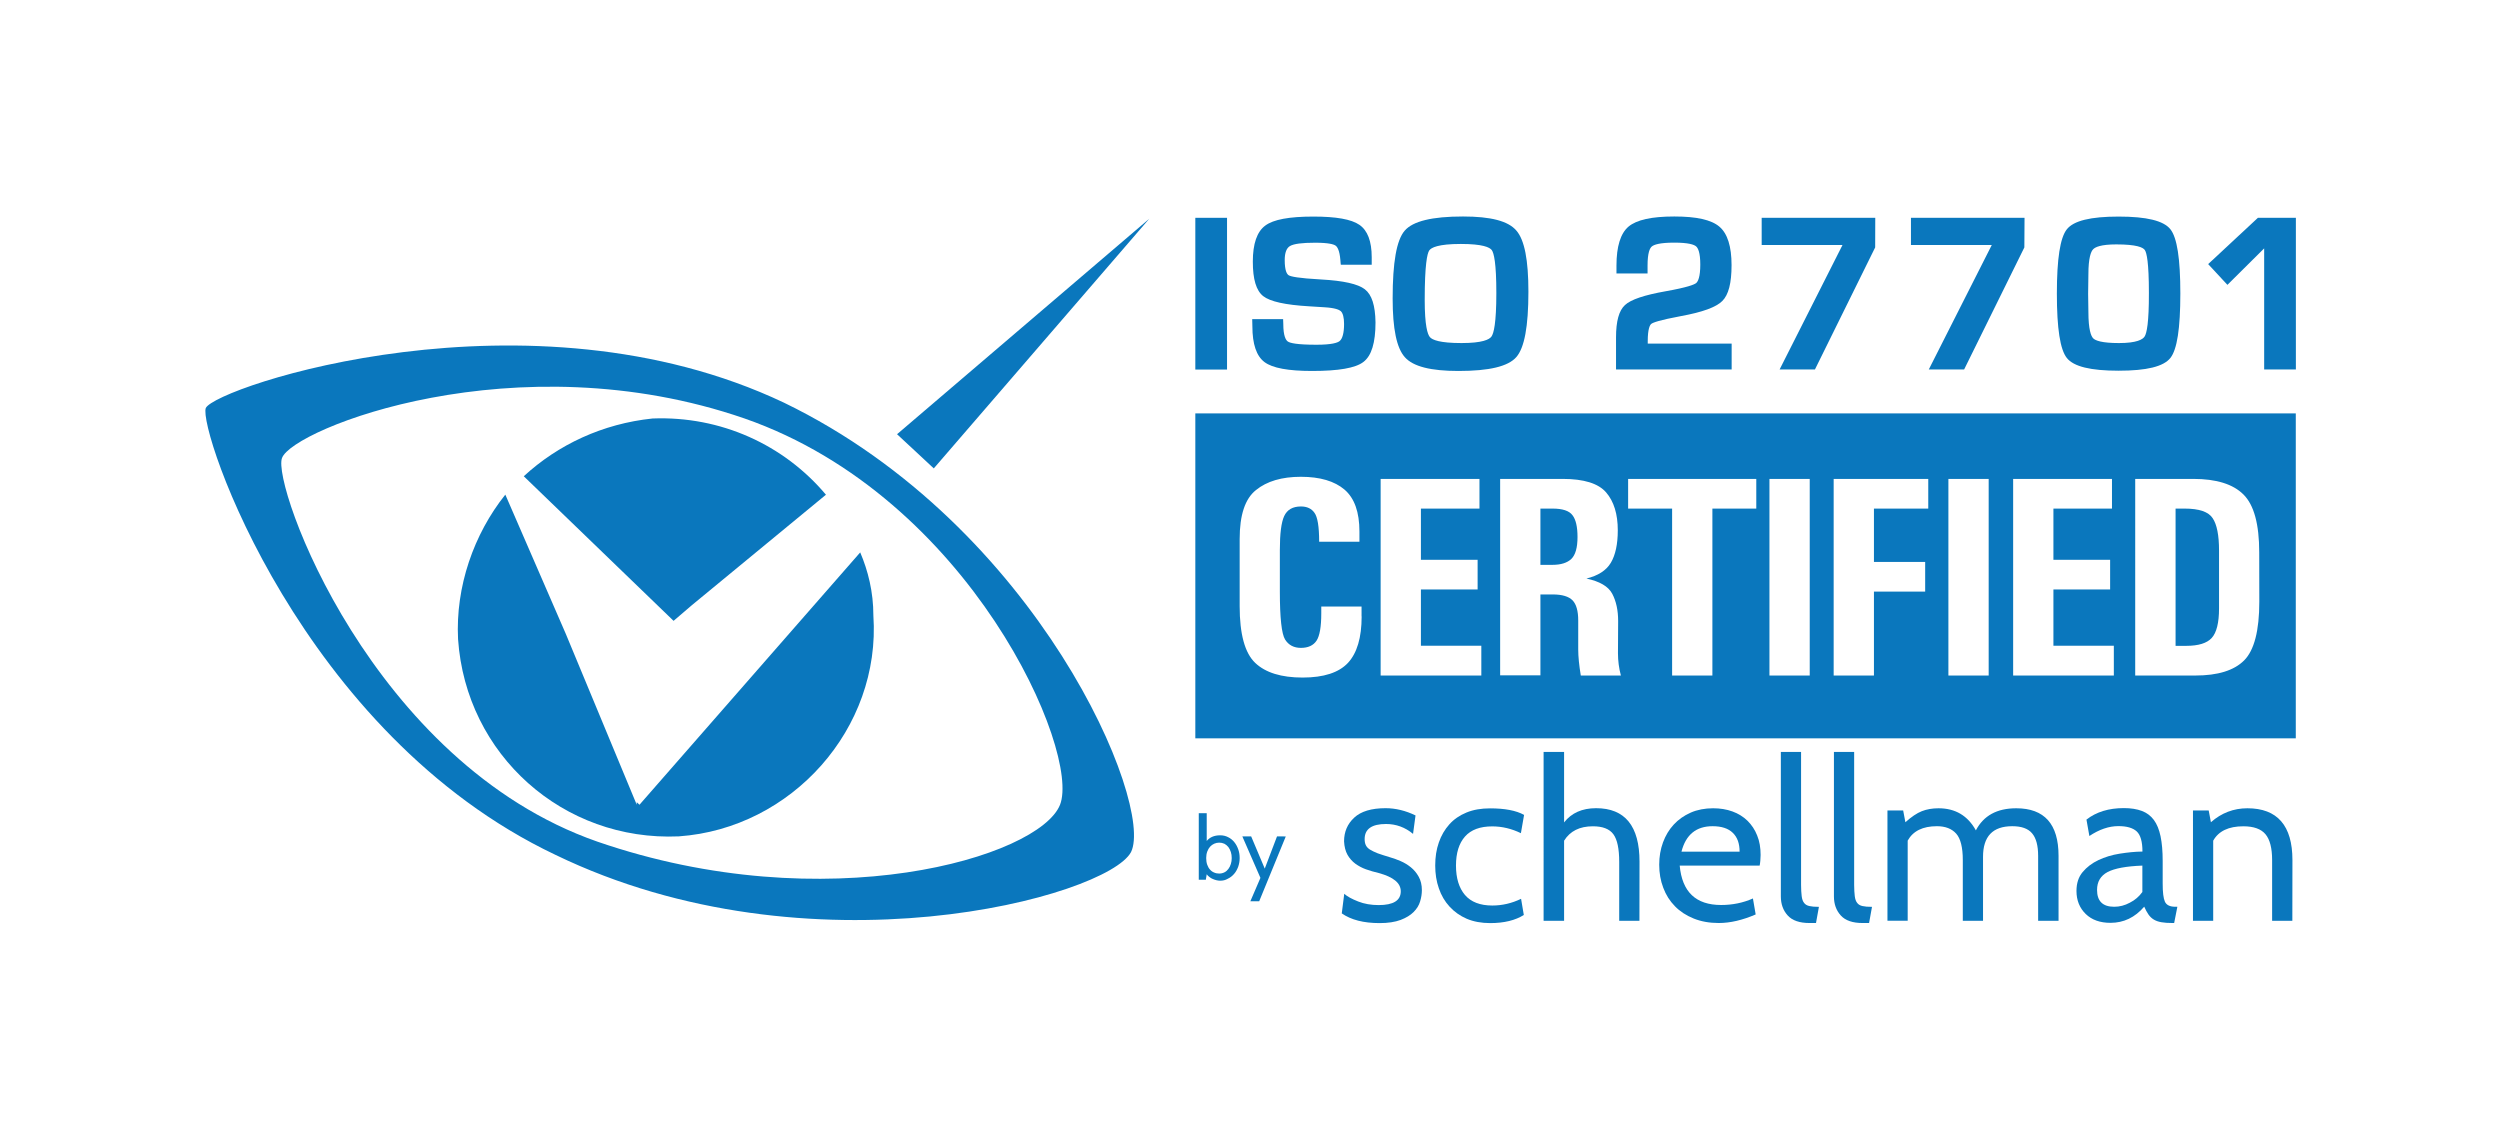 <?xml version="1.0" encoding="utf-8"?>
<!-- Generator: Adobe Illustrator 26.1.0, SVG Export Plug-In . SVG Version: 6.00 Build 0)  -->
<svg version="1.1" id="Layer_1" xmlns="http://www.w3.org/2000/svg" xmlns:xlink="http://www.w3.org/1999/xlink" x="0px" y="0px"
	 viewBox="0 0 283.04 128" style="enable-background:new 0 0 283.04 128;" xml:space="preserve">
<style type="text/css">
	.st0{fill:#0A77BD;}
	.st1{fill:none;}
</style>
<g>
	<g>
		<polygon class="st0" points="105.72,53.03 130.12,24.76 101.56,49.16 		"/>
		<path class="st0" d="M73.88,47.38c7.73-0.3,14.88,2.98,19.63,8.63L78.35,68.5l-2.09,1.79L59.3,53.92
			C63.18,50.34,68.23,47.97,73.88,47.38 M97.39,62.54L72.4,91.11l-0.31-0.29v0.29l-8.03-19.34L57.21,56
			c-3.57,4.47-5.65,10.42-5.35,16.36c0.89,13.1,11.91,22.91,24.99,22.33c12.79-0.9,22.9-12.21,22.03-25
			C98.88,67.01,98.28,64.63,97.39,62.54"/>
		<path class="st0" d="M88.76,45.59c28.87,13.98,41.95,45.52,39.29,50.88c-2.69,5.06-36.31,14.28-65.17,0.31
			C34.01,83.08,22.4,48.56,23.3,46.19C24.48,43.81,59.9,31.9,88.76,45.59 M84.3,47.38c-25.89-8.94-51.18,1.19-52.37,4.47
			c-1.19,2.97,10.11,34.51,35.71,43.44c25.88,8.92,49.99,1.77,52.37-4.17C122.38,85.16,109.88,56.3,84.3,47.38"/>
	</g>
	<g>
		<path class="st1" d="M239.62,27.65c-1.75,0-2.4,0.31-2.63,0.56c-0.24,0.26-0.53,0.96-0.53,2.83l-0.03,2.2l0.03,2.03
			c0,2.04,0.29,2.76,0.54,3.01c0.24,0.25,0.94,0.54,2.92,0.54c2.03,0,2.7-0.41,2.91-0.75c0.23-0.37,0.48-1.52,0.48-4.95
			c0-3.45-0.25-4.54-0.46-4.85C242.64,28,241.92,27.65,239.62,27.65z"/>
		<path class="st1" d="M165.4,27.64c-2.56,0-3.36,0.4-3.58,0.74c-0.23,0.35-0.51,1.61-0.51,5.59c0,2.93,0.32,3.91,0.59,4.22
			c0.26,0.3,1.1,0.67,3.58,0.67c2.36,0,3.14-0.4,3.39-0.74c0.25-0.35,0.55-1.5,0.55-4.92c0-3.43-0.28-4.54-0.52-4.87
			C168.66,28.01,167.87,27.64,165.4,27.64z"/>
		<rect x="135.33" y="24.66" class="st0" width="3.59" height="17.18"/>
		<path class="st0" d="M154.52,32.75c-0.78-0.6-2.4-0.97-4.96-1.11c-2.58-0.14-3.41-0.33-3.65-0.47c-0.21-0.12-0.46-0.52-0.46-1.73
			c0-0.81,0.2-1.35,0.59-1.58c0.43-0.26,1.39-0.38,2.85-0.38c1.53,0,2.11,0.18,2.32,0.33c0.2,0.14,0.45,0.54,0.54,1.61
			c0,0.08,0.01,0.2,0.03,0.37l0.02,0.18h3.5v-0.85c0-1.8-0.47-3.04-1.4-3.67c-0.92-0.63-2.63-0.93-5.21-0.93
			c-2.73,0-4.52,0.33-5.44,1.02c-0.94,0.69-1.41,2.06-1.41,4.08c0,2,0.38,3.28,1.18,3.91c0.78,0.61,2.48,0.99,5.2,1.15l1.76,0.11
			c1.17,0.07,1.63,0.28,1.81,0.43c0.25,0.23,0.38,0.73,0.38,1.46c0,1.01-0.18,1.68-0.51,1.94c-0.24,0.19-0.89,0.41-2.61,0.41
			c-2.22,0-2.99-0.19-3.24-0.36c-0.23-0.15-0.52-0.62-0.52-1.99l-0.02-0.55h-3.5l0.02,0.82c0,2.01,0.46,3.37,1.38,4.05
			c0.9,0.67,2.67,1,5.38,1c3.01,0,4.91-0.33,5.81-1.02c0.92-0.7,1.37-2.17,1.37-4.48C155.7,34.59,155.32,33.37,154.52,32.75z"/>
		<path class="st0" d="M165.64,24.51c-3.52,0-5.68,0.53-6.61,1.61c-0.92,1.07-1.36,3.58-1.36,7.67c0,3.45,0.45,5.62,1.39,6.66
			c0.94,1.05,2.93,1.55,6.06,1.55c3.48,0,5.62-0.51,6.55-1.57c0.92-1.05,1.37-3.47,1.37-7.4c0-3.6-0.44-5.86-1.36-6.92
			C170.76,25.02,168.78,24.51,165.64,24.51z M168.86,38.1c-0.24,0.34-1.02,0.74-3.39,0.74c-2.48,0-3.31-0.36-3.58-0.67
			c-0.27-0.31-0.59-1.3-0.59-4.22c0-3.98,0.28-5.24,0.51-5.59c0.22-0.33,1.02-0.74,3.58-0.74c2.48,0,3.26,0.38,3.5,0.69
			c0.24,0.33,0.52,1.44,0.52,4.87C169.41,36.61,169.11,37.75,168.86,38.1z"/>
		<path class="st0" d="M186.95,36.67c0.2-0.16,0.94-0.43,3.35-0.88c2.46-0.45,3.99-1.01,4.69-1.71c0.71-0.7,1.05-2.03,1.05-4.06
			c0-2.12-0.46-3.58-1.38-4.36c-0.92-0.78-2.59-1.15-5.1-1.15c-2.58,0-4.26,0.38-5.18,1.14c-0.91,0.77-1.37,2.25-1.37,4.41v0.9h3.52
			v-0.91c0-1.44,0.26-1.97,0.49-2.15c0.23-0.19,0.85-0.43,2.53-0.43c1.64,0,2.25,0.23,2.47,0.42c0.22,0.18,0.48,0.69,0.48,2.06
			c0,1.42-0.26,1.92-0.47,2.1c-0.23,0.18-1.01,0.49-3.42,0.92c-2.44,0.43-3.96,0.94-4.63,1.56c-0.69,0.63-1.02,1.83-1.02,3.68v3.62
			h13.09v-2.93h-9.5v-0.25C186.55,37.21,186.8,36.79,186.95,36.67z"/>
		<polygon class="st0" points="199.45,27.74 208.6,27.74 201.48,41.83 205.48,41.83 212.3,28.01 212.31,24.66 199.45,24.66 		"/>
		<polygon class="st0" points="216.35,27.74 225.5,27.74 218.37,41.83 222.37,41.83 229.19,28.01 229.21,24.66 216.35,24.66 		"/>
		<path class="st0" d="M239.86,24.52c-3.18,0-5.09,0.47-5.86,1.44c-0.76,0.95-1.13,3.34-1.13,7.28c0,3.96,0.37,6.34,1.13,7.29
			c0.77,0.97,2.68,1.44,5.86,1.44s5.09-0.47,5.86-1.44c0.76-0.95,1.13-3.34,1.13-7.3c0-3.95-0.37-6.33-1.13-7.28
			C244.95,24.99,243.04,24.52,239.86,24.52z M242.81,38.09c-0.21,0.34-0.89,0.75-2.91,0.75c-1.97,0-2.68-0.29-2.92-0.54
			c-0.24-0.25-0.54-0.97-0.54-3.01l-0.03-2.03l0.03-2.2c0-1.87,0.29-2.58,0.53-2.83c0.24-0.26,0.89-0.56,2.63-0.56
			c2.31,0,3.03,0.34,3.23,0.64c0.21,0.31,0.46,1.4,0.46,4.85C243.3,36.56,243.04,37.72,242.81,38.09z"/>
		<polygon class="st0" points="255.63,24.66 250,29.9 252.18,32.25 256.34,28.12 256.34,41.83 259.93,41.83 259.93,24.66 		"/>
	</g>
	<g>
		<path class="st0" d="M175.77,57.58h-1.37v6.37h1.37c0.95,0,1.67-0.23,2.13-0.67c0.47-0.46,0.7-1.29,0.7-2.48
			c0-1.16-0.19-1.98-0.57-2.47C177.66,57.83,176.91,57.58,175.77,57.58z"/>
		<path class="st0" d="M247.33,57.58h-1.02v15.54h1.21c1.38,0,2.34-0.3,2.88-0.89c0.55-0.6,0.83-1.72,0.83-3.34v-0.74v-5.82
			c0-1.73-0.24-2.95-0.72-3.66C250.04,57.94,248.97,57.58,247.33,57.58z"/>
		<path class="st0" d="M135.33,46.8v36.79h124.59V46.8H135.33z M154.16,69.79c0,2.39-0.52,4.15-1.55,5.26
			c-1.03,1.1-2.74,1.66-5.13,1.66c-2.41,0-4.2-0.55-5.37-1.66c-1.17-1.11-1.76-3.25-1.76-6.42v-1.51v-6.1
			c0-2.71,0.61-4.56,1.85-5.54c1.23-1,2.93-1.5,5.08-1.5c2.17,0,3.81,0.49,4.94,1.45c1.13,0.97,1.69,2.55,1.69,4.75v1.15h-4.56
			c0-1.71-0.18-2.8-0.53-3.27c-0.33-0.48-0.85-0.72-1.53-0.72c-0.93,0-1.56,0.36-1.9,1.09c-0.33,0.71-0.49,2-0.49,3.85v4.7
			c0,2.98,0.2,4.78,0.59,5.42c0.4,0.64,1,0.95,1.8,0.95c0.8,0,1.4-0.27,1.76-0.81c0.36-0.54,0.54-1.58,0.54-3.11v-0.76h4.56V69.79z
			 M167.71,76.48h-11.4V54.22h11.19v3.36h-6.63v5.8h6.42v3.36h-6.42v6.37h6.84L167.71,76.48L167.71,76.48z M178.97,76.48
			c-0.19-1.17-0.29-2.15-0.29-2.94v-3.29c0-1.07-0.21-1.83-0.64-2.28c-0.43-0.44-1.18-0.67-2.25-0.67h-1.39v9.16h-4.56V54.22h6.35
			h0.74c2.39,0,4.03,0.51,4.91,1.53c0.88,1.02,1.32,2.45,1.32,4.29c0,1.58-0.27,2.81-0.79,3.68s-1.45,1.46-2.76,1.78
			c1.5,0.32,2.48,0.89,2.92,1.72c0.44,0.83,0.67,1.86,0.67,3.09l-0.02,3.65c0,0.85,0.11,1.69,0.33,2.52L178.97,76.48L178.97,76.48z
			 M198.85,57.58h-4.98v18.9h-4.56v-18.9h-4.98v-3.36h14.51V57.58z M204.89,76.48h-4.56V54.22h4.56V76.48z M218.31,57.58h-6.15v6.04
			h5.8v3.36h-5.8v9.5h-4.56V54.22h10.71V57.58z M225.15,76.48h-4.56V54.22h4.56V76.48z M239.32,76.48h-11.4V54.22h11.19v3.36h-6.63
			v5.8h6.42v3.36h-6.42v6.37h6.84V76.48z M255.79,68.12c0,3.29-0.58,5.51-1.72,6.65c-1.14,1.14-2.98,1.71-5.52,1.71h-0.88h-5.93
			V54.22h5.93h0.65c2.61,0,4.5,0.59,5.68,1.77c1.19,1.18,1.78,3.36,1.78,6.55L255.79,68.12L255.79,68.12z"/>
	</g>
	<g>
		<path class="st0" d="M138.13,99.71c-0.12,0-0.25-0.02-0.39-0.05c-0.14-0.03-0.28-0.08-0.42-0.14c-0.14-0.06-0.28-0.13-0.39-0.23
			c-0.13-0.09-0.23-0.19-0.31-0.31l-0.1,0.62h-0.8v-7.53h0.9v3.14c0.35-0.42,0.85-0.64,1.52-0.64c0.33,0,0.63,0.07,0.9,0.21
			c0.28,0.13,0.51,0.33,0.7,0.56s0.34,0.51,0.45,0.82c0.11,0.31,0.16,0.64,0.16,0.98c0,0.35-0.06,0.69-0.17,1
			c-0.12,0.31-0.27,0.59-0.47,0.81c-0.2,0.23-0.43,0.41-0.71,0.54C138.74,99.65,138.44,99.71,138.13,99.71z M138.03,95.4
			c-0.19,0-0.38,0.04-0.56,0.12c-0.18,0.08-0.33,0.19-0.47,0.34c-0.13,0.15-0.24,0.33-0.32,0.55c-0.08,0.22-0.12,0.47-0.12,0.74
			c0,0.28,0.04,0.54,0.12,0.76s0.18,0.4,0.32,0.55c0.13,0.15,0.29,0.26,0.47,0.33c0.18,0.08,0.37,0.11,0.57,0.11
			c0.22,0,0.41-0.05,0.59-0.14c0.18-0.09,0.32-0.22,0.44-0.38c0.12-0.16,0.22-0.35,0.28-0.56c0.07-0.22,0.1-0.43,0.1-0.67
			c0-0.25-0.03-0.48-0.1-0.69s-0.16-0.4-0.28-0.56c-0.13-0.16-0.28-0.28-0.44-0.37C138.43,95.44,138.24,95.4,138.03,95.4z"/>
		<path class="st0" d="M145.57,94.7l-3.01,7.34h-1l1.14-2.65l-2.05-4.7h1l1.54,3.65l1.39-3.65L145.57,94.7L145.57,94.7z"/>
	</g>
	<g>
		<path class="st0" d="M156.19,104.51c-1.81,0-3.24-0.37-4.28-1.1l0.28-2.22c0.34,0.31,0.86,0.59,1.57,0.87
			c0.7,0.28,1.48,0.41,2.33,0.41c1.66,0,2.5-0.52,2.5-1.56c0-0.94-0.84-1.62-2.5-2.07c-0.51-0.12-0.99-0.26-1.44-0.42
			c-0.45-0.16-0.85-0.38-1.21-0.64c-0.36-0.27-0.65-0.6-0.88-1c-0.23-0.41-0.36-0.92-0.39-1.53c0-1.07,0.38-1.97,1.15-2.68
			c0.76-0.71,1.95-1.07,3.55-1.07c1.14,0,2.27,0.28,3.39,0.82l-0.28,2.09c-0.89-0.74-1.91-1.12-3.06-1.12
			c-1.61,0-2.42,0.57-2.42,1.7c0,0.28,0.04,0.5,0.13,0.69c0.08,0.18,0.23,0.35,0.46,0.5c0.22,0.14,0.52,0.28,0.89,0.43
			c0.38,0.13,0.85,0.29,1.43,0.46c0.36,0.1,0.74,0.24,1.16,0.42c0.42,0.18,0.8,0.41,1.16,0.7s0.65,0.64,0.89,1.07
			c0.24,0.43,0.36,0.94,0.36,1.53c0,0.41-0.07,0.84-0.2,1.27c-0.13,0.44-0.38,0.84-0.74,1.2c-0.36,0.36-0.84,0.65-1.46,0.89
			C157.93,104.39,157.14,104.51,156.19,104.51z"/>
		<path class="st0" d="M168.71,104.51c-1,0-1.89-0.17-2.65-0.49c-0.76-0.33-1.41-0.79-1.95-1.38c-0.54-0.59-0.94-1.27-1.21-2.07
			c-0.28-0.79-0.41-1.66-0.41-2.58c0-0.95,0.13-1.82,0.41-2.61c0.27-0.79,0.67-1.47,1.19-2.05s1.16-1.02,1.94-1.34
			s1.66-0.47,2.67-0.47c1.66,0,2.95,0.24,3.85,0.74l-0.36,2.07c-1.05-0.51-2.13-0.77-3.24-0.77c-1.38,0-2.41,0.38-3.09,1.15
			c-0.68,0.77-1.02,1.86-1.02,3.29c0,1.42,0.34,2.53,1.02,3.33c0.68,0.79,1.71,1.19,3.09,1.19c1.12,0,2.21-0.25,3.26-0.76l0.31,1.83
			C171.57,104.19,170.3,104.51,168.71,104.51z"/>
		<path class="st0" d="M185.61,104.25h-2.29v-6.68c0-1.48-0.22-2.52-0.66-3.12c-0.44-0.6-1.21-0.9-2.32-0.9
			c-1.5,0-2.58,0.54-3.26,1.63v9.07h-2.32V85.13h2.32v7.98c0.84-1.07,2.04-1.61,3.62-1.61c3.28,0,4.92,2.02,4.92,6.06L185.61,104.25
			L185.61,104.25z"/>
		<path class="st0" d="M199.22,98h-9.05c0.27,2.98,1.83,4.46,4.69,4.46c1.27,0,2.48-0.24,3.6-0.74l0.31,1.81
			c-1.48,0.64-2.87,0.97-4.18,0.97c-1.05,0-2-0.17-2.84-0.51s-1.55-0.8-2.12-1.39c-0.58-0.59-1.02-1.28-1.32-2.09
			c-0.31-0.8-0.46-1.68-0.46-2.61c0-0.9,0.14-1.74,0.43-2.53c0.29-0.78,0.69-1.45,1.22-2.02c0.53-0.57,1.17-1.02,1.92-1.35
			c0.75-0.33,1.61-0.49,2.53-0.49c0.8,0,1.53,0.12,2.19,0.36s1.23,0.59,1.7,1.05c0.47,0.46,0.84,1.01,1.1,1.67
			c0.27,0.65,0.39,1.39,0.39,2.21C199.32,97.26,199.29,97.67,199.22,98z M193.89,93.54c-1.85,0-3.03,0.96-3.52,2.88h6.58
			c0-0.92-0.25-1.63-0.77-2.13C195.67,93.79,194.91,93.54,193.89,93.54z"/>
		<path class="st0" d="M205.93,102.67l-0.33,1.83h-0.74c-1.12,0-1.94-0.28-2.46-0.85c-0.52-0.57-0.78-1.29-0.78-2.16V85.13h2.29
			v15.04c0,0.53,0.03,0.95,0.07,1.29c0.04,0.33,0.13,0.59,0.27,0.76c0.13,0.18,0.33,0.3,0.6,0.36
			C205.11,102.64,205.47,102.67,205.93,102.67z"/>
		<path class="st0" d="M211.94,102.67l-0.33,1.83h-0.74c-1.12,0-1.94-0.28-2.46-0.85c-0.52-0.57-0.78-1.29-0.78-2.16V85.13h2.29
			v15.04c0,0.53,0.03,0.95,0.07,1.29c0.04,0.33,0.13,0.59,0.27,0.76c0.13,0.18,0.33,0.3,0.6,0.36
			C211.12,102.64,211.48,102.67,211.94,102.67z"/>
		<path class="st0" d="M233.04,104.25h-2.29V96.9c0-1.17-0.23-2.02-0.69-2.56s-1.2-0.8-2.24-0.8c-2.21,0-3.31,1.15-3.31,3.47v7.24
			h-2.29v-6.88c0-1.43-0.25-2.43-0.75-2.99s-1.23-0.84-2.18-0.84c-1.6,0-2.7,0.54-3.31,1.63v9.07h-2.29V91.76h1.78l0.25,1.33
			c0.68-0.61,1.3-1.03,1.86-1.25c0.56-0.22,1.19-0.33,1.89-0.33c1.91,0,3.31,0.84,4.23,2.5c0.87-1.66,2.38-2.5,4.57-2.5
			c3.19,0,4.79,1.79,4.79,5.38v7.36H233.04z"/>
		<path class="st0" d="M246.51,102.67l-0.36,1.83h-0.18c-0.51,0-0.94-0.03-1.27-0.09c-0.34-0.06-0.63-0.16-0.87-0.31
			c-0.23-0.14-0.43-0.33-0.6-0.58c-0.16-0.23-0.32-0.53-0.47-0.87c-1.05,1.22-2.32,1.83-3.82,1.83c-1.17,0-2.11-0.33-2.8-1
			c-0.69-0.67-1.05-1.54-1.05-2.61c0-0.87,0.23-1.58,0.7-2.14s1.06-1.01,1.78-1.35c0.72-0.34,1.52-0.59,2.41-0.73
			c0.89-0.14,1.74-0.23,2.58-0.24c0-1.12-0.22-1.88-0.65-2.28c-0.43-0.4-1.13-0.6-2.07-0.6c-1.09,0-2.18,0.38-3.29,1.12l-0.33-1.86
			c1.12-0.87,2.53-1.3,4.23-1.3c0.8,0,1.48,0.11,2.04,0.32c0.56,0.21,1.01,0.55,1.36,1.02c0.35,0.47,0.6,1.09,0.76,1.85
			c0.16,0.77,0.24,1.7,0.24,2.8v2.55c0,0.99,0.08,1.67,0.25,2.05c0.17,0.38,0.56,0.58,1.17,0.58h0.23V102.67z M242.55,100.99V98
			c-1.83,0.07-3.14,0.31-3.94,0.73c-0.79,0.42-1.19,1.1-1.19,2.02c0,1.27,0.64,1.91,1.94,1.91c0.61,0,1.2-0.15,1.77-0.46
			C241.71,101.91,242.18,101.5,242.55,100.99z"/>
		<path class="st0" d="M259.53,104.25h-2.29v-6.88c0-1.35-0.25-2.32-0.75-2.92c-0.5-0.6-1.34-0.9-2.51-0.9
			c-1.66,0-2.8,0.54-3.41,1.63v9.07h-2.29V91.76h1.78l0.25,1.33c1.19-1.05,2.57-1.58,4.13-1.58c3.39,0,5.1,1.96,5.1,5.86
			L259.53,104.25L259.53,104.25z"/>
	</g>
</g>
</svg>
